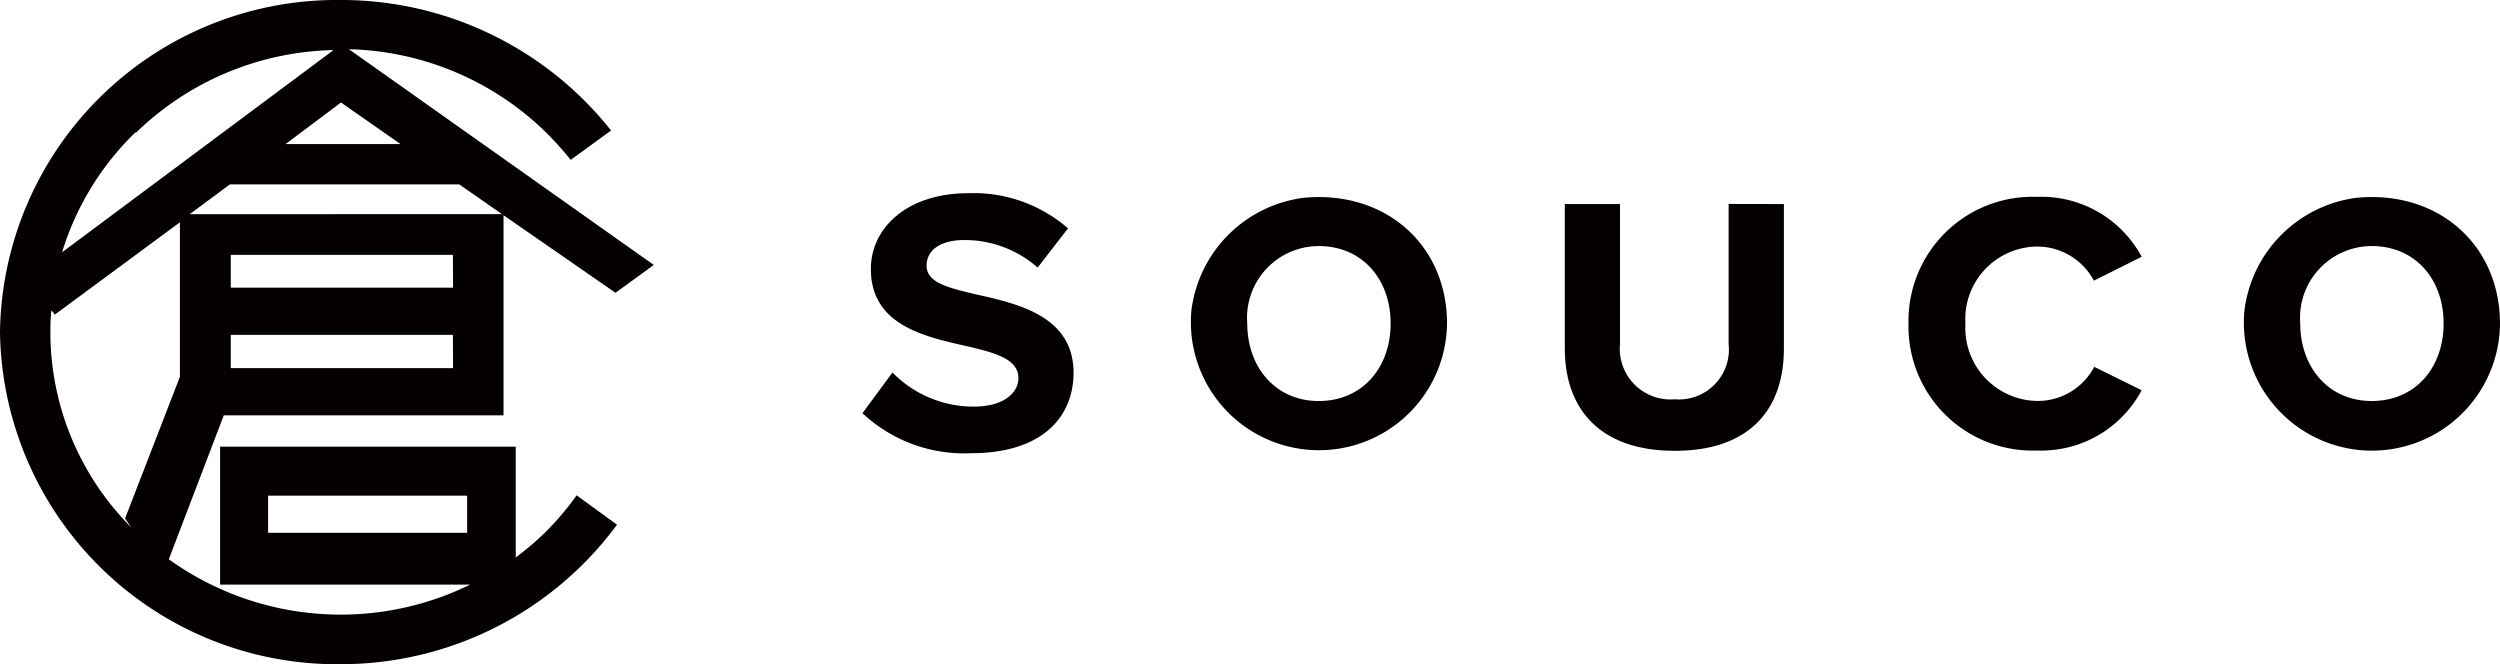 <svg xmlns="http://www.w3.org/2000/svg" width="143.687" height="38.175" viewBox="0 0 143.687 38.175">
  <g id="レイヤー_2" data-name="レイヤー 2" transform="translate(0 0)">
    <g id="レイヤー_1" data-name="レイヤー 1" transform="translate(0 0)">
      <g id="ロゴ_横組み">
        <path id="パス_1" data-name="パス 1" d="M82.486,23.552c-1.7-.392-2.94-.693-2.94-1.673,0-.863.751-1.47,2.169-1.47a6.338,6.338,0,0,1,4.215,1.581l1.745-2.254h0a8.266,8.266,0,0,0-5.744-2.019c-3.463,0-5.587,1.96-5.587,4.358,0,3.234,3.1,3.888,5.5,4.43,1.7.392,2.98.758,2.98,1.843,0,.83-.836,1.634-2.561,1.634a6.534,6.534,0,0,1-4.678-1.96h0L75.86,30.36h0a8.555,8.555,0,0,0,6.253,2.3c3.973,0,5.881-1.993,5.881-4.639C87.974,24.813,84.884,24.094,82.486,23.552Z" transform="translate(-26.291 -6.612)" fill="#040000"/>
        <path id="パス_2" data-name="パス 2" d="M111.251,18.1a7.456,7.456,0,0,0-6.469,6.456,7.361,7.361,0,1,0,14.689.765C119.471,20.824,115.949,17.668,111.251,18.1Zm.849,11.683c-2.5,0-4.11-1.96-4.11-4.456a4.125,4.125,0,0,1,4.11-4.45c2.5,0,4.13,1.908,4.13,4.45S114.6,29.782,112.1,29.782Z" transform="translate(-36.304 -6.734)" fill="#040000"/>
        <path id="パス_3" data-name="パス 3" d="M203.871,18.1a7.456,7.456,0,0,0-6.469,6.482,7.361,7.361,0,1,0,14.689.764C212.091,20.824,208.569,17.668,203.871,18.1Zm.849,11.683c-2.5,0-4.11-1.96-4.11-4.456a4.125,4.125,0,0,1,4.11-4.45c2.5,0,4.13,1.908,4.13,4.45S207.223,29.782,204.721,29.782Z" transform="translate(-68.404 -6.735)" fill="#040000"/>
        <path id="パス_4" data-name="パス 4" d="M147.186,18.68h-.131v8.05a2.872,2.872,0,0,1-3.1,3.176,2.913,2.913,0,0,1-3.143-3.176V18.687H137.64v8.3c0,3.463,2.006,5.881,6.319,5.881s6.273-2.385,6.273-5.881v-8.3Z" transform="translate(-47.703 -6.958)" fill="#040000"/>
        <path id="パス_5" data-name="パス 5" d="M175.264,20.9a3.7,3.7,0,0,1,3.267,1.96l2.744-1.372a6.534,6.534,0,0,0-6-3.444,7.134,7.134,0,0,0-7.4,7.286,7.135,7.135,0,0,0,7.4,7.292,6.534,6.534,0,0,0,6-3.463l-2.725-1.346a3.666,3.666,0,0,1-3.267,1.96,4.194,4.194,0,0,1-4.136-4.443A4.167,4.167,0,0,1,175.264,20.9Z" transform="translate(-58.184 -6.729)" fill="#040000"/>
        <path id="パス_6" data-name="パス 6" d="M9.7,32.15l3.163-8.28H28.94v-11.5l6.436,4.458,2.2-1.6L20.054,2.828A16.793,16.793,0,0,1,31.364,7.592,18.52,18.52,0,0,1,32.8,9.19h0L35.121,7.5h0A19.784,19.784,0,0,0,19.563,0h0A19.359,19.359,0,0,0,0,19.069H0A19.358,19.358,0,0,0,19.563,38.175h0a19.722,19.722,0,0,0,15.9-8.018h0l-2.32-1.688h0a16.491,16.491,0,0,1-1.777,2.1,16.958,16.958,0,0,1-1.725,1.471V25.673H12.65V33.6H27.026A16.929,16.929,0,0,1,9.71,32.15ZM26.039,21.158H13.264V19.247H26.032Zm0-4.624H13.264V14.649H26.032ZM10.9,12.311,13.212,10.6H26.4l2.45,1.707ZM16.414,8.28,19.6,5.891h0L23.02,8.28ZM7.8,7.643a16.768,16.768,0,0,1,11.37-4.764L3.568,14.5A16.171,16.171,0,0,1,7.8,7.592Zm-4.9,11.464a10.177,10.177,0,0,1,.052-1.274l.2.248,7.188-5.305v8.878h0L7.188,29.8l.353.51A15.907,15.907,0,0,1,2.895,19.069ZM26.849,30.622H15.408V28.488H26.849Z" transform="translate(0 0)" fill="#040000"/>
      </g>
    </g>
  </g>
</svg>
